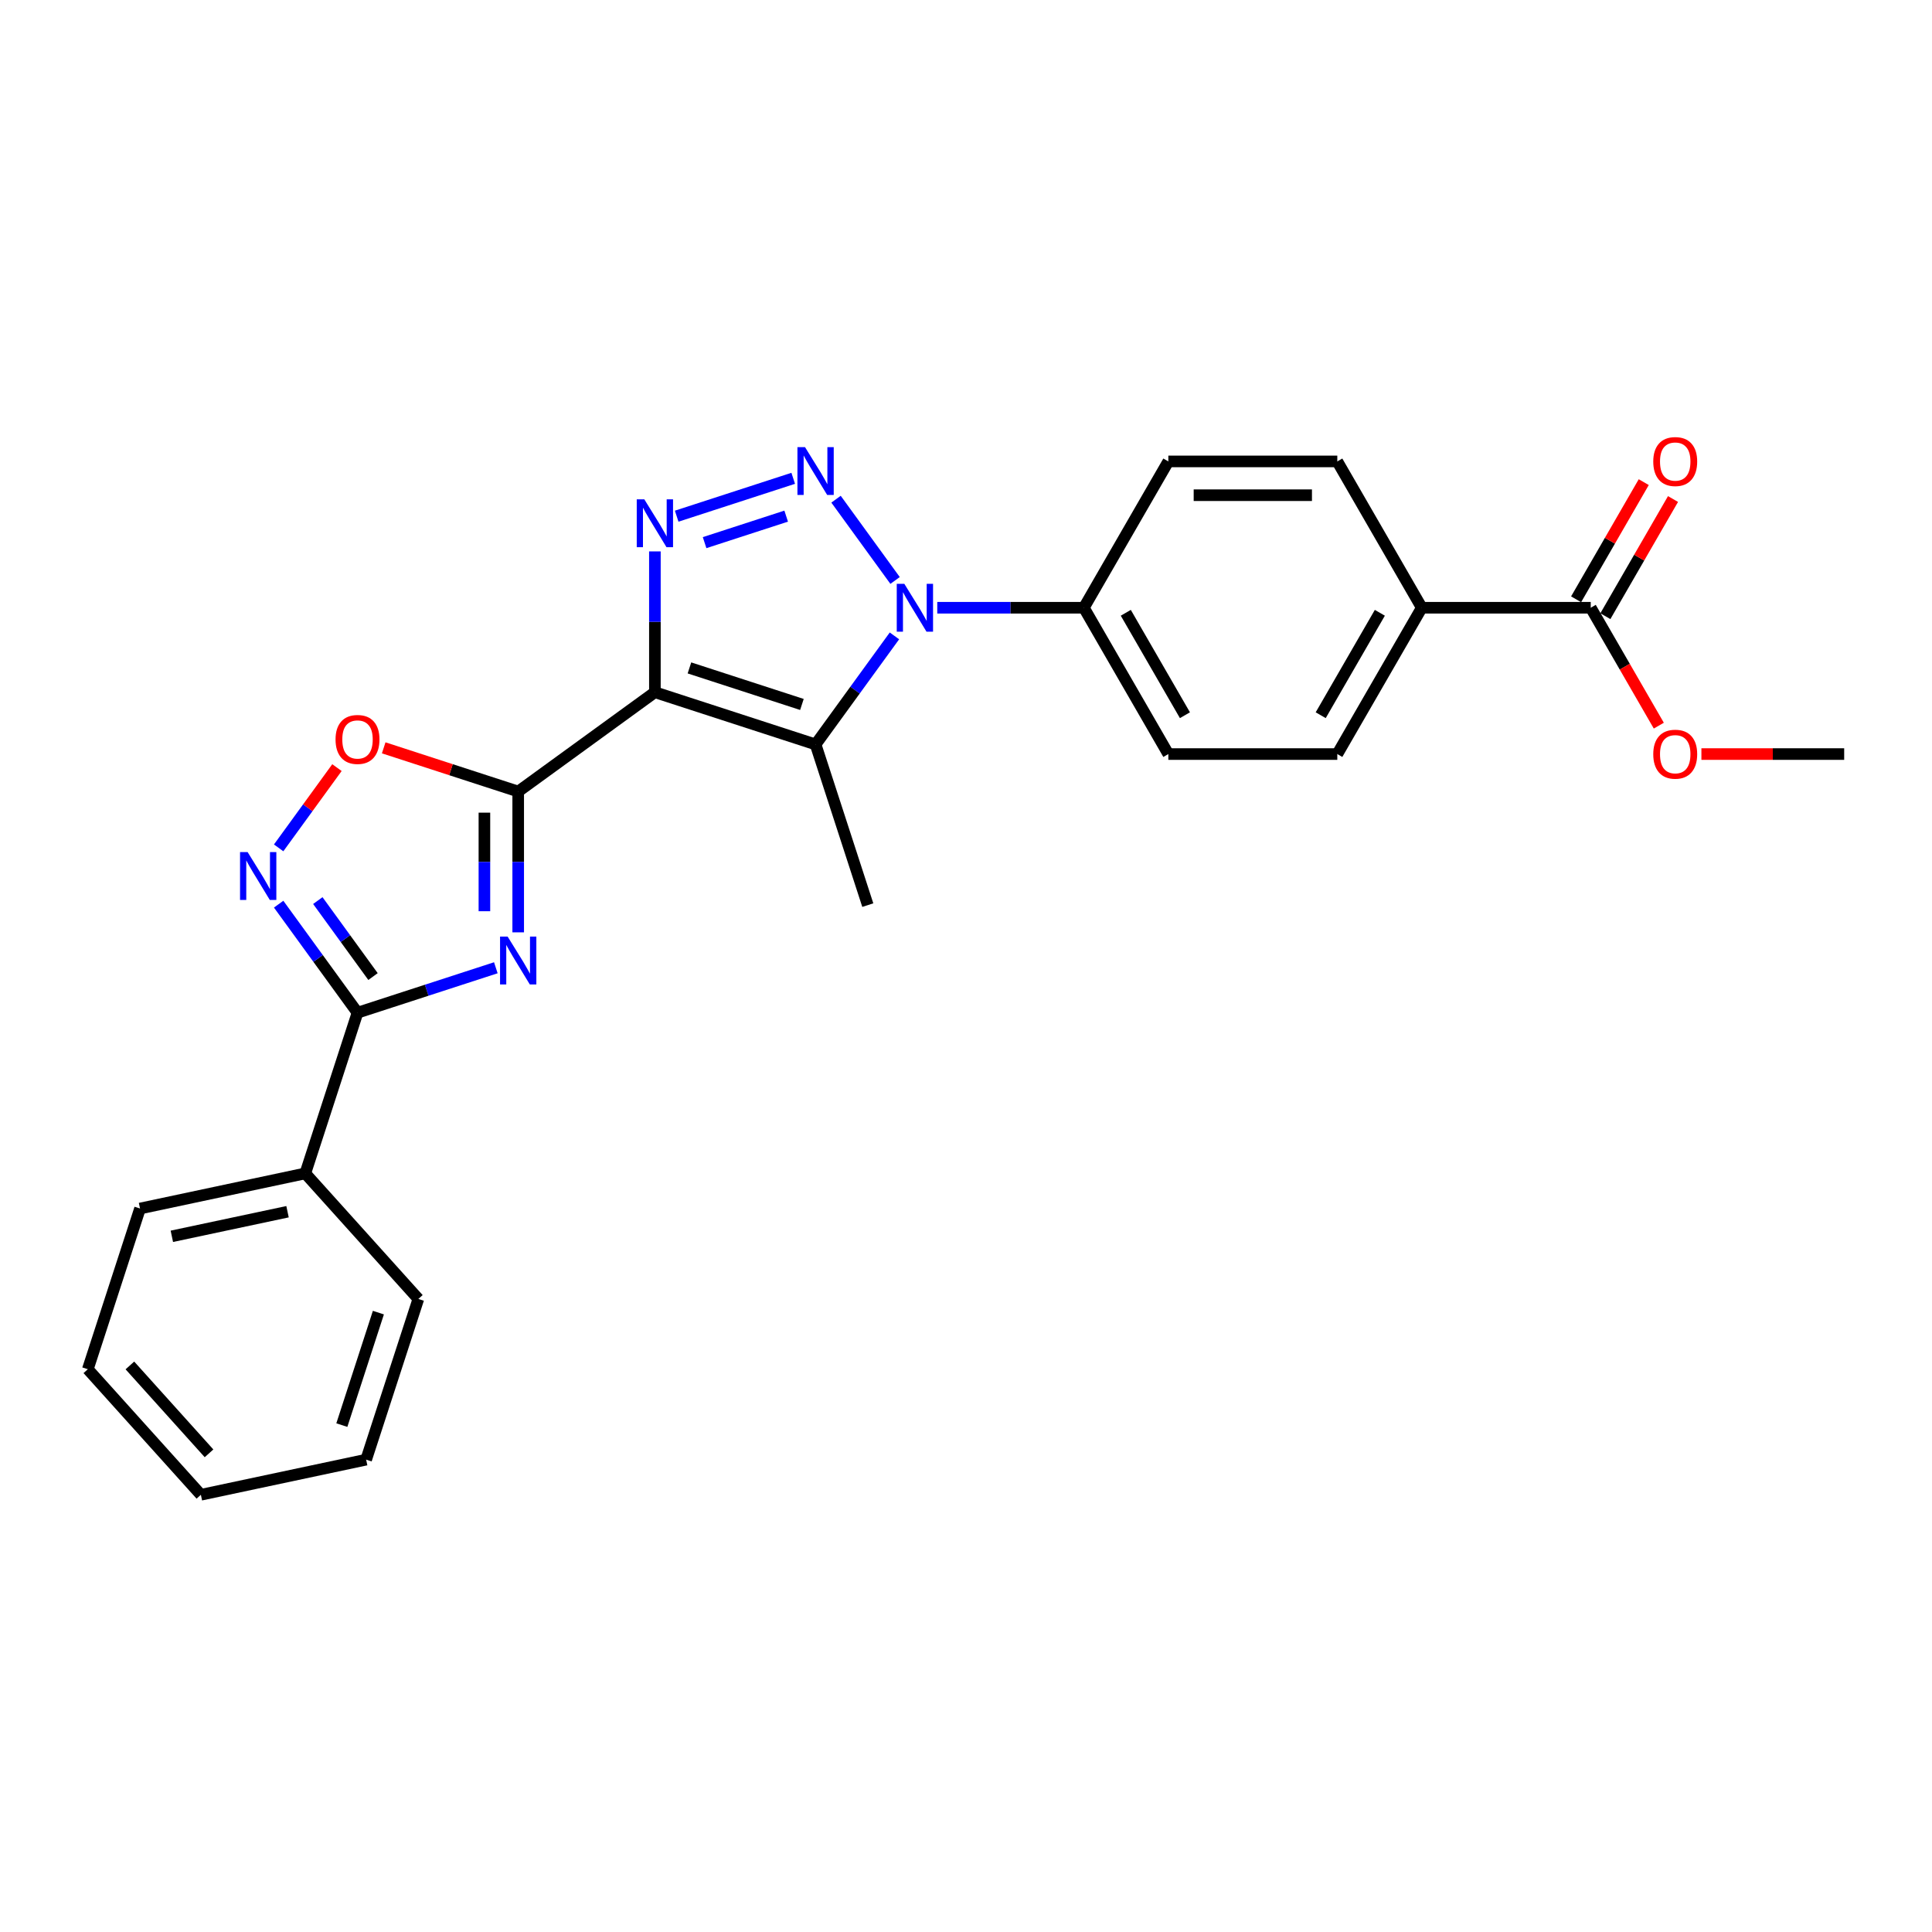<?xml version='1.0' encoding='iso-8859-1'?>
<svg version='1.1' baseProfile='full'
              xmlns='http://www.w3.org/2000/svg'
                      xmlns:rdkit='http://www.rdkit.org/xml'
                      xmlns:xlink='http://www.w3.org/1999/xlink'
                  xml:space='preserve'
width='1000px' height='1000px' viewBox='0 0 1000 1000'>
<!-- END OF HEADER -->
<rect style='opacity:1.0;fill:#FFFFFF;stroke:none' width='1000' height='1000' x='0' y='0'> </rect>
<path class='bond-1' d='M 338.972,358.292 L 268.22,409.696' style='fill:none;fill-rule:evenodd;stroke:#000000;stroke-width:6px;stroke-linecap:butt;stroke-linejoin:miter;stroke-opacity:1' />
<path class='bond-3' d='M 338.972,358.292 L 338.972,321.85' style='fill:none;fill-rule:evenodd;stroke:#000000;stroke-width:6px;stroke-linecap:butt;stroke-linejoin:miter;stroke-opacity:1' />
<path class='bond-3' d='M 338.972,321.85 L 338.972,285.408' style='fill:none;fill-rule:evenodd;stroke:#0000FF;stroke-width:6px;stroke-linecap:butt;stroke-linejoin:miter;stroke-opacity:1' />
<path class='bond-4' d='M 338.972,358.292 L 422.145,385.317' style='fill:none;fill-rule:evenodd;stroke:#000000;stroke-width:6px;stroke-linecap:butt;stroke-linejoin:miter;stroke-opacity:1' />
<path class='bond-4' d='M 356.853,345.711 L 415.074,364.628' style='fill:none;fill-rule:evenodd;stroke:#000000;stroke-width:6px;stroke-linecap:butt;stroke-linejoin:miter;stroke-opacity:1' />
<path class='bond-0' d='M 410.567,247.576 L 350.246,267.175' style='fill:none;fill-rule:evenodd;stroke:#0000FF;stroke-width:6px;stroke-linecap:butt;stroke-linejoin:miter;stroke-opacity:1' />
<path class='bond-0' d='M 406.923,267.15 L 364.699,280.87' style='fill:none;fill-rule:evenodd;stroke:#0000FF;stroke-width:6px;stroke-linecap:butt;stroke-linejoin:miter;stroke-opacity:1' />
<path class='bond-26' d='M 432.731,258.383 L 463.291,300.446' style='fill:none;fill-rule:evenodd;stroke:#0000FF;stroke-width:6px;stroke-linecap:butt;stroke-linejoin:miter;stroke-opacity:1' />
<path class='bond-5' d='M 268.22,409.696 L 268.22,446.138' style='fill:none;fill-rule:evenodd;stroke:#000000;stroke-width:6px;stroke-linecap:butt;stroke-linejoin:miter;stroke-opacity:1' />
<path class='bond-5' d='M 268.22,446.138 L 268.22,482.58' style='fill:none;fill-rule:evenodd;stroke:#0000FF;stroke-width:6px;stroke-linecap:butt;stroke-linejoin:miter;stroke-opacity:1' />
<path class='bond-5' d='M 250.729,420.629 L 250.729,446.138' style='fill:none;fill-rule:evenodd;stroke:#000000;stroke-width:6px;stroke-linecap:butt;stroke-linejoin:miter;stroke-opacity:1' />
<path class='bond-5' d='M 250.729,446.138 L 250.729,471.648' style='fill:none;fill-rule:evenodd;stroke:#0000FF;stroke-width:6px;stroke-linecap:butt;stroke-linejoin:miter;stroke-opacity:1' />
<path class='bond-8' d='M 268.22,409.696 L 233.411,398.386' style='fill:none;fill-rule:evenodd;stroke:#000000;stroke-width:6px;stroke-linecap:butt;stroke-linejoin:miter;stroke-opacity:1' />
<path class='bond-8' d='M 233.411,398.386 L 198.602,387.076' style='fill:none;fill-rule:evenodd;stroke:#FF0000;stroke-width:6px;stroke-linecap:butt;stroke-linejoin:miter;stroke-opacity:1' />
<path class='bond-2' d='M 462.964,329.135 L 442.555,357.226' style='fill:none;fill-rule:evenodd;stroke:#0000FF;stroke-width:6px;stroke-linecap:butt;stroke-linejoin:miter;stroke-opacity:1' />
<path class='bond-2' d='M 442.555,357.226 L 422.145,385.317' style='fill:none;fill-rule:evenodd;stroke:#000000;stroke-width:6px;stroke-linecap:butt;stroke-linejoin:miter;stroke-opacity:1' />
<path class='bond-10' d='M 485.128,314.565 L 523.066,314.565' style='fill:none;fill-rule:evenodd;stroke:#0000FF;stroke-width:6px;stroke-linecap:butt;stroke-linejoin:miter;stroke-opacity:1' />
<path class='bond-10' d='M 523.066,314.565 L 561.003,314.565' style='fill:none;fill-rule:evenodd;stroke:#000000;stroke-width:6px;stroke-linecap:butt;stroke-linejoin:miter;stroke-opacity:1' />
<path class='bond-18' d='M 422.145,385.317 L 449.17,468.49' style='fill:none;fill-rule:evenodd;stroke:#000000;stroke-width:6px;stroke-linecap:butt;stroke-linejoin:miter;stroke-opacity:1' />
<path class='bond-6' d='M 256.641,500.912 L 220.844,512.544' style='fill:none;fill-rule:evenodd;stroke:#0000FF;stroke-width:6px;stroke-linecap:butt;stroke-linejoin:miter;stroke-opacity:1' />
<path class='bond-6' d='M 220.844,512.544 L 185.047,524.175' style='fill:none;fill-rule:evenodd;stroke:#000000;stroke-width:6px;stroke-linecap:butt;stroke-linejoin:miter;stroke-opacity:1' />
<path class='bond-12' d='M 185.047,524.175 L 158.022,607.348' style='fill:none;fill-rule:evenodd;stroke:#000000;stroke-width:6px;stroke-linecap:butt;stroke-linejoin:miter;stroke-opacity:1' />
<path class='bond-27' d='M 185.047,524.175 L 164.637,496.084' style='fill:none;fill-rule:evenodd;stroke:#000000;stroke-width:6px;stroke-linecap:butt;stroke-linejoin:miter;stroke-opacity:1' />
<path class='bond-27' d='M 164.637,496.084 L 144.228,467.993' style='fill:none;fill-rule:evenodd;stroke:#0000FF;stroke-width:6px;stroke-linecap:butt;stroke-linejoin:miter;stroke-opacity:1' />
<path class='bond-27' d='M 193.074,505.467 L 178.788,485.803' style='fill:none;fill-rule:evenodd;stroke:#000000;stroke-width:6px;stroke-linecap:butt;stroke-linejoin:miter;stroke-opacity:1' />
<path class='bond-27' d='M 178.788,485.803 L 164.501,466.139' style='fill:none;fill-rule:evenodd;stroke:#0000FF;stroke-width:6px;stroke-linecap:butt;stroke-linejoin:miter;stroke-opacity:1' />
<path class='bond-7' d='M 144.228,438.853 L 159.318,418.085' style='fill:none;fill-rule:evenodd;stroke:#0000FF;stroke-width:6px;stroke-linecap:butt;stroke-linejoin:miter;stroke-opacity:1' />
<path class='bond-7' d='M 159.318,418.085 L 174.407,397.316' style='fill:none;fill-rule:evenodd;stroke:#FF0000;stroke-width:6px;stroke-linecap:butt;stroke-linejoin:miter;stroke-opacity:1' />
<path class='bond-9' d='M 823.365,314.565 L 735.911,314.565' style='fill:none;fill-rule:evenodd;stroke:#000000;stroke-width:6px;stroke-linecap:butt;stroke-linejoin:miter;stroke-opacity:1' />
<path class='bond-13' d='M 830.938,318.938 L 848.444,288.617' style='fill:none;fill-rule:evenodd;stroke:#000000;stroke-width:6px;stroke-linecap:butt;stroke-linejoin:miter;stroke-opacity:1' />
<path class='bond-13' d='M 848.444,288.617 L 865.951,258.295' style='fill:none;fill-rule:evenodd;stroke:#FF0000;stroke-width:6px;stroke-linecap:butt;stroke-linejoin:miter;stroke-opacity:1' />
<path class='bond-13' d='M 815.791,310.193 L 833.297,279.871' style='fill:none;fill-rule:evenodd;stroke:#000000;stroke-width:6px;stroke-linecap:butt;stroke-linejoin:miter;stroke-opacity:1' />
<path class='bond-13' d='M 833.297,279.871 L 850.803,249.55' style='fill:none;fill-rule:evenodd;stroke:#FF0000;stroke-width:6px;stroke-linecap:butt;stroke-linejoin:miter;stroke-opacity:1' />
<path class='bond-19' d='M 823.365,314.565 L 840.982,345.079' style='fill:none;fill-rule:evenodd;stroke:#000000;stroke-width:6px;stroke-linecap:butt;stroke-linejoin:miter;stroke-opacity:1' />
<path class='bond-19' d='M 840.982,345.079 L 858.599,375.593' style='fill:none;fill-rule:evenodd;stroke:#FF0000;stroke-width:6px;stroke-linecap:butt;stroke-linejoin:miter;stroke-opacity:1' />
<path class='bond-14' d='M 561.003,314.565 L 604.73,238.828' style='fill:none;fill-rule:evenodd;stroke:#000000;stroke-width:6px;stroke-linecap:butt;stroke-linejoin:miter;stroke-opacity:1' />
<path class='bond-15' d='M 561.003,314.565 L 604.73,390.302' style='fill:none;fill-rule:evenodd;stroke:#000000;stroke-width:6px;stroke-linecap:butt;stroke-linejoin:miter;stroke-opacity:1' />
<path class='bond-15' d='M 582.71,317.18 L 613.319,370.197' style='fill:none;fill-rule:evenodd;stroke:#000000;stroke-width:6px;stroke-linecap:butt;stroke-linejoin:miter;stroke-opacity:1' />
<path class='bond-11' d='M 735.911,314.565 L 692.184,390.302' style='fill:none;fill-rule:evenodd;stroke:#000000;stroke-width:6px;stroke-linecap:butt;stroke-linejoin:miter;stroke-opacity:1' />
<path class='bond-11' d='M 714.204,317.18 L 683.596,370.197' style='fill:none;fill-rule:evenodd;stroke:#000000;stroke-width:6px;stroke-linecap:butt;stroke-linejoin:miter;stroke-opacity:1' />
<path class='bond-28' d='M 735.911,314.565 L 692.184,238.828' style='fill:none;fill-rule:evenodd;stroke:#000000;stroke-width:6px;stroke-linecap:butt;stroke-linejoin:miter;stroke-opacity:1' />
<path class='bond-20' d='M 158.022,607.348 L 72.479,625.531' style='fill:none;fill-rule:evenodd;stroke:#000000;stroke-width:6px;stroke-linecap:butt;stroke-linejoin:miter;stroke-opacity:1' />
<path class='bond-20' d='M 148.827,627.184 L 88.947,639.912' style='fill:none;fill-rule:evenodd;stroke:#000000;stroke-width:6px;stroke-linecap:butt;stroke-linejoin:miter;stroke-opacity:1' />
<path class='bond-21' d='M 158.022,607.348 L 216.54,672.339' style='fill:none;fill-rule:evenodd;stroke:#000000;stroke-width:6px;stroke-linecap:butt;stroke-linejoin:miter;stroke-opacity:1' />
<path class='bond-17' d='M 604.73,238.828 L 692.184,238.828' style='fill:none;fill-rule:evenodd;stroke:#000000;stroke-width:6px;stroke-linecap:butt;stroke-linejoin:miter;stroke-opacity:1' />
<path class='bond-17' d='M 617.848,256.319 L 679.066,256.319' style='fill:none;fill-rule:evenodd;stroke:#000000;stroke-width:6px;stroke-linecap:butt;stroke-linejoin:miter;stroke-opacity:1' />
<path class='bond-16' d='M 604.73,390.302 L 692.184,390.302' style='fill:none;fill-rule:evenodd;stroke:#000000;stroke-width:6px;stroke-linecap:butt;stroke-linejoin:miter;stroke-opacity:1' />
<path class='bond-22' d='M 880.647,390.302 L 917.596,390.302' style='fill:none;fill-rule:evenodd;stroke:#FF0000;stroke-width:6px;stroke-linecap:butt;stroke-linejoin:miter;stroke-opacity:1' />
<path class='bond-22' d='M 917.596,390.302 L 954.545,390.302' style='fill:none;fill-rule:evenodd;stroke:#000000;stroke-width:6px;stroke-linecap:butt;stroke-linejoin:miter;stroke-opacity:1' />
<path class='bond-23' d='M 72.479,625.531 L 45.455,708.704' style='fill:none;fill-rule:evenodd;stroke:#000000;stroke-width:6px;stroke-linecap:butt;stroke-linejoin:miter;stroke-opacity:1' />
<path class='bond-24' d='M 216.54,672.339 L 189.515,755.513' style='fill:none;fill-rule:evenodd;stroke:#000000;stroke-width:6px;stroke-linecap:butt;stroke-linejoin:miter;stroke-opacity:1' />
<path class='bond-24' d='M 195.852,679.41 L 176.934,737.632' style='fill:none;fill-rule:evenodd;stroke:#000000;stroke-width:6px;stroke-linecap:butt;stroke-linejoin:miter;stroke-opacity:1' />
<path class='bond-29' d='M 45.455,708.704 L 103.973,773.695' style='fill:none;fill-rule:evenodd;stroke:#000000;stroke-width:6px;stroke-linecap:butt;stroke-linejoin:miter;stroke-opacity:1' />
<path class='bond-29' d='M 67.23,706.75 L 108.193,752.243' style='fill:none;fill-rule:evenodd;stroke:#000000;stroke-width:6px;stroke-linecap:butt;stroke-linejoin:miter;stroke-opacity:1' />
<path class='bond-25' d='M 189.515,755.513 L 103.973,773.695' style='fill:none;fill-rule:evenodd;stroke:#000000;stroke-width:6px;stroke-linecap:butt;stroke-linejoin:miter;stroke-opacity:1' />
<path  class='atom-1' d='M 416.671 231.43
L 424.786 244.548
Q 425.591 245.843, 426.885 248.186
Q 428.18 250.53, 428.25 250.67
L 428.25 231.43
L 431.538 231.43
L 431.538 256.197
L 428.145 256.197
L 419.434 241.855
Q 418.42 240.176, 417.335 238.252
Q 416.286 236.328, 415.971 235.733
L 415.971 256.197
L 412.753 256.197
L 412.753 231.43
L 416.671 231.43
' fill='#0000FF'/>
<path  class='atom-3' d='M 468.075 302.182
L 476.191 315.3
Q 476.995 316.594, 478.289 318.938
Q 479.584 321.282, 479.654 321.422
L 479.654 302.182
L 482.942 302.182
L 482.942 326.949
L 479.549 326.949
L 470.838 312.606
Q 469.824 310.927, 468.739 309.003
Q 467.69 307.079, 467.375 306.485
L 467.375 326.949
L 464.157 326.949
L 464.157 302.182
L 468.075 302.182
' fill='#0000FF'/>
<path  class='atom-4' d='M 333.497 258.455
L 341.613 271.573
Q 342.418 272.867, 343.712 275.211
Q 345.006 277.555, 345.076 277.695
L 345.076 258.455
L 348.364 258.455
L 348.364 283.222
L 344.971 283.222
L 336.261 268.879
Q 335.246 267.2, 334.162 265.276
Q 333.112 263.352, 332.798 262.758
L 332.798 283.222
L 329.579 283.222
L 329.579 258.455
L 333.497 258.455
' fill='#0000FF'/>
<path  class='atom-6' d='M 262.746 484.767
L 270.861 497.885
Q 271.666 499.179, 272.96 501.523
Q 274.255 503.867, 274.325 504.006
L 274.325 484.767
L 277.613 484.767
L 277.613 509.534
L 274.22 509.534
L 265.509 495.191
Q 264.495 493.512, 263.41 491.588
Q 262.361 489.664, 262.046 489.069
L 262.046 509.534
L 258.828 509.534
L 258.828 484.767
L 262.746 484.767
' fill='#0000FF'/>
<path  class='atom-8' d='M 128.168 441.04
L 136.284 454.158
Q 137.088 455.452, 138.383 457.796
Q 139.677 460.14, 139.747 460.28
L 139.747 441.04
L 143.035 441.04
L 143.035 465.807
L 139.642 465.807
L 130.932 451.464
Q 129.917 449.785, 128.833 447.861
Q 127.783 445.937, 127.468 445.342
L 127.468 465.807
L 124.25 465.807
L 124.25 441.04
L 128.168 441.04
' fill='#0000FF'/>
<path  class='atom-9' d='M 173.678 382.741
Q 173.678 376.795, 176.616 373.471
Q 179.555 370.148, 185.047 370.148
Q 190.539 370.148, 193.477 373.471
Q 196.416 376.795, 196.416 382.741
Q 196.416 388.758, 193.442 392.187
Q 190.469 395.58, 185.047 395.58
Q 179.59 395.58, 176.616 392.187
Q 173.678 388.793, 173.678 382.741
M 185.047 392.781
Q 188.825 392.781, 190.854 390.263
Q 192.918 387.709, 192.918 382.741
Q 192.918 377.879, 190.854 375.43
Q 188.825 372.947, 185.047 372.947
Q 181.269 372.947, 179.205 375.395
Q 177.176 377.844, 177.176 382.741
Q 177.176 387.744, 179.205 390.263
Q 181.269 392.781, 185.047 392.781
' fill='#FF0000'/>
<path  class='atom-14' d='M 855.723 238.898
Q 855.723 232.951, 858.661 229.628
Q 861.6 226.305, 867.092 226.305
Q 872.584 226.305, 875.522 229.628
Q 878.461 232.951, 878.461 238.898
Q 878.461 244.915, 875.487 248.343
Q 872.514 251.736, 867.092 251.736
Q 861.635 251.736, 858.661 248.343
Q 855.723 244.95, 855.723 238.898
M 867.092 248.938
Q 870.87 248.938, 872.899 246.419
Q 874.962 243.865, 874.962 238.898
Q 874.962 234.036, 872.899 231.587
Q 870.87 229.103, 867.092 229.103
Q 863.314 229.103, 861.25 231.552
Q 859.221 234.001, 859.221 238.898
Q 859.221 243.9, 861.25 246.419
Q 863.314 248.938, 867.092 248.938
' fill='#FF0000'/>
<path  class='atom-20' d='M 855.723 390.372
Q 855.723 384.426, 858.661 381.102
Q 861.6 377.779, 867.092 377.779
Q 872.584 377.779, 875.522 381.102
Q 878.461 384.426, 878.461 390.372
Q 878.461 396.389, 875.487 399.817
Q 872.514 403.211, 867.092 403.211
Q 861.635 403.211, 858.661 399.817
Q 855.723 396.424, 855.723 390.372
M 867.092 400.412
Q 870.87 400.412, 872.899 397.893
Q 874.962 395.34, 874.962 390.372
Q 874.962 385.51, 872.899 383.061
Q 870.87 380.578, 867.092 380.578
Q 863.314 380.578, 861.25 383.026
Q 859.221 385.475, 859.221 390.372
Q 859.221 395.375, 861.25 397.893
Q 863.314 400.412, 867.092 400.412
' fill='#FF0000'/>
</svg>

